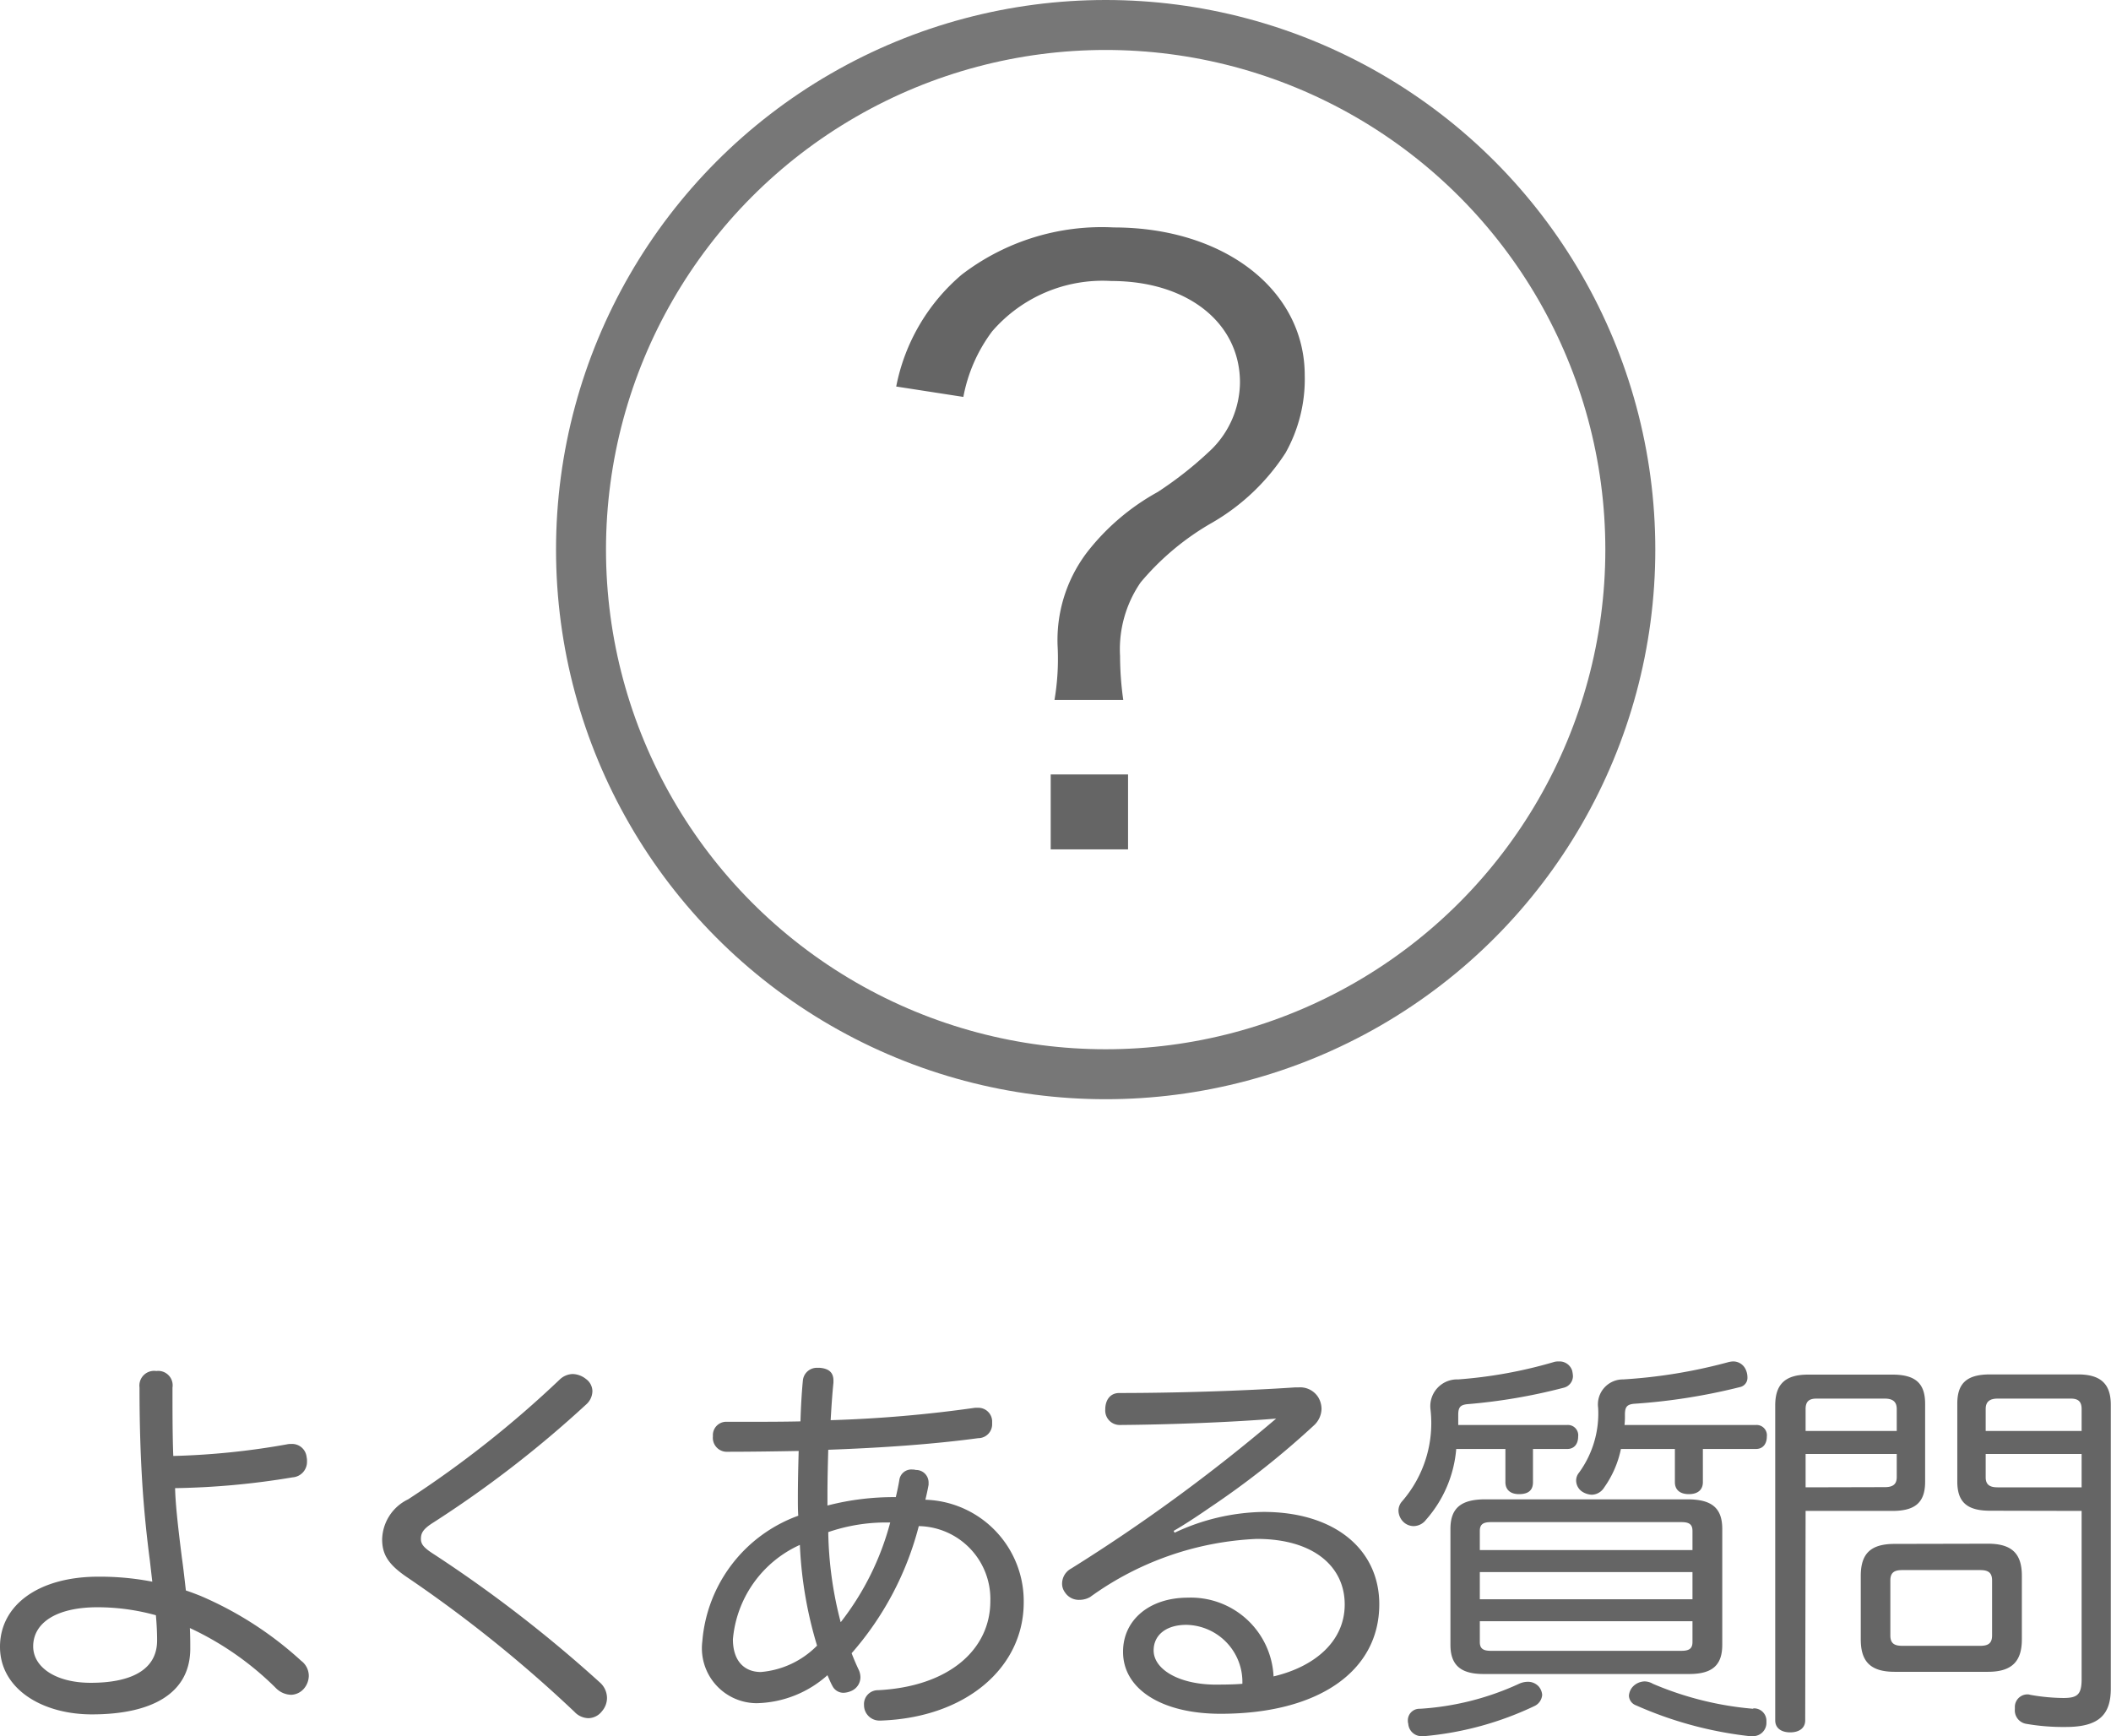 <svg xmlns="http://www.w3.org/2000/svg" width="42.248" height="34.752" viewBox="0 0 42.248 34.752">
  <g id="icon-qa" transform="translate(-204.872 -13)">
    <path id="パス_9792" data-name="パス 9792" d="M4.592-2.168c-.024-.208-.048-.432-.08-.656-.088-.7-.128-1.088-.136-1.392a15.552,15.552,0,0,0,2.352-.216.31.31,0,0,0,.288-.32.328.328,0,0,0-.008-.088A.291.291,0,0,0,6.7-5.1a.328.328,0,0,0-.088.008,14.975,14.975,0,0,1-2.272.232c-.016-.408-.016-.856-.016-1.368A.289.289,0,0,0,4-6.56a.294.294,0,0,0-.336.328c0,.8.024,1.448.064,2.048.032.456.08.936.144,1.424.016.136.032.28.048.416a5.506,5.506,0,0,0-1.064-.1C1.64-2.448.872-1.872.872-1.04S1.7.312,2.712.312C3.9.312,4.672-.1,4.68-.992c0-.136,0-.272-.008-.424A6.071,6.071,0,0,1,6.4-.208a.442.442,0,0,0,.3.128A.353.353,0,0,0,6.952-.2a.408.408,0,0,0,.1-.256A.378.378,0,0,0,6.9-.76a7.132,7.132,0,0,0-2.016-1.3C4.784-2.1,4.688-2.136,4.592-2.168Zm-.6.5q.024.264.024.5c0,.608-.552.848-1.328.848-.712,0-1.152-.32-1.152-.728,0-.472.464-.784,1.288-.784A4.378,4.378,0,0,1,3.992-1.672ZM12.6-6.4a.447.447,0,0,0-.264-.1.391.391,0,0,0-.264.112A21.114,21.114,0,0,1,9.04-3.992a.913.913,0,0,0-.52.8c0,.3.12.5.488.752a26.5,26.5,0,0,1,3.36,2.7.393.393,0,0,0,.28.128A.349.349,0,0,0,12.92.248a.408.408,0,0,0,.1-.264.419.419,0,0,0-.144-.312,26.7,26.7,0,0,0-3.3-2.552c-.216-.136-.28-.208-.28-.32s.04-.192.224-.312a22.143,22.143,0,0,0,3.08-2.376.364.364,0,0,0,.128-.272A.307.307,0,0,0,12.6-6.4ZM17.432-.472c.032.072.064.152.1.216a.247.247,0,0,0,.224.136.427.427,0,0,0,.16-.04.3.3,0,0,0,.176-.272.364.364,0,0,0-.04-.16c-.056-.12-.1-.224-.136-.32a6.208,6.208,0,0,0,1.344-2.544,1.459,1.459,0,0,1,1.432,1.5c0,.968-.824,1.712-2.248,1.784a.278.278,0,0,0-.28.3V.136a.308.308,0,0,0,.32.3H18.5C20.216.376,21.36-.632,21.36-1.928a2.031,2.031,0,0,0-1.968-2.056c.024-.1.048-.208.064-.3v-.048a.251.251,0,0,0-.256-.248.2.2,0,0,0-.064-.008.242.242,0,0,0-.264.2c-.016.1-.04.216-.072.352a5.271,5.271,0,0,0-1.368.168v-.216c0-.3.008-.6.016-.9,1.1-.04,2.112-.112,3-.232a.279.279,0,0,0,.28-.288V-5.56a.276.276,0,0,0-.288-.264h-.056a26.1,26.1,0,0,1-2.888.248c.016-.272.032-.52.056-.752v-.04c0-.152-.08-.24-.272-.256h-.04a.281.281,0,0,0-.3.256c-.024.248-.04.536-.048.816-.36.008-.712.008-1.056.008h-.416a.267.267,0,0,0-.28.288.28.28,0,0,0,.3.312c.472,0,.968-.008,1.416-.016-.008.312-.016.632-.016.952,0,.12,0,.232.008.344a2.923,2.923,0,0,0-1.92,2.512A1.1,1.1,0,0,0,16.016.088,2.192,2.192,0,0,0,17.432-.472Zm-.208-.592A1.787,1.787,0,0,1,16.1-.536c-.328,0-.56-.216-.56-.656A2.292,2.292,0,0,1,16.88-3.08,8.135,8.135,0,0,0,17.224-1.064Zm.472-.472a7.522,7.522,0,0,1-.248-1.8,3.569,3.569,0,0,1,1.24-.192A5.539,5.539,0,0,1,17.7-1.536ZM24.36-3.36c.224-.128.5-.312.72-.464a17.022,17.022,0,0,0,2.088-1.648A.462.462,0,0,0,27.32-5.8a.459.459,0,0,0-.064-.232.427.427,0,0,0-.4-.2h-.072c-1.064.072-2.432.112-3.512.112-.184,0-.28.144-.28.328a.29.29,0,0,0,.3.312c1.024-.008,2.248-.056,3.12-.128a34.651,34.651,0,0,1-4.1,3,.344.344,0,0,0-.184.3.288.288,0,0,0,.056.176.33.33,0,0,0,.288.152.435.435,0,0,0,.216-.056A6.137,6.137,0,0,1,26.024-3.2c1.136,0,1.76.552,1.76,1.312,0,.744-.608,1.248-1.424,1.44a1.656,1.656,0,0,0-1.712-1.576c-.784,0-1.3.456-1.3,1.08C23.344-.2,24.112.3,25.3.3c1.952,0,3.176-.848,3.176-2.192,0-1.088-.88-1.848-2.32-1.848a4.307,4.307,0,0,0-1.776.416ZM25.736-.3c-.192.016-.392.016-.584.016C24.44-.3,23.96-.6,23.96-.968c0-.3.24-.512.656-.512A1.143,1.143,0,0,1,25.736-.3ZM34.392-5v.664c0,.152.1.24.28.24s.28-.088.28-.24V-5h1.064c.136,0,.216-.1.216-.248a.206.206,0,0,0-.216-.232H33.384a1.672,1.672,0,0,0,.008-.2c0-.152.032-.208.176-.224A11.981,11.981,0,0,0,35.7-6.24a.188.188,0,0,0,.144-.192.371.371,0,0,0-.032-.152.274.274,0,0,0-.256-.168.468.468,0,0,0-.1.016,10.428,10.428,0,0,1-2.1.344.5.5,0,0,0-.5.568,2.01,2.01,0,0,1-.384,1.3.245.245,0,0,0-.056.16.27.27,0,0,0,.144.232.387.387,0,0,0,.168.048.3.3,0,0,0,.248-.144A2.041,2.041,0,0,0,33.312-5ZM31-5v.664c0,.152.1.24.272.24.2,0,.28-.088.28-.24V-5h.688c.136,0,.216-.1.216-.248a.206.206,0,0,0-.216-.232H30.056v-.2c0-.152.04-.2.176-.216a11.294,11.294,0,0,0,1.928-.328.242.242,0,0,0,.192-.232.628.628,0,0,0-.016-.112.266.266,0,0,0-.264-.184.359.359,0,0,0-.088.008,9.2,9.2,0,0,1-1.928.352A.536.536,0,0,0,29.5-5.8a2.386,2.386,0,0,1-.568,1.848.282.282,0,0,0-.072.184.326.326,0,0,0,.112.24.3.3,0,0,0,.192.072.318.318,0,0,0,.248-.128A2.444,2.444,0,0,0,30.016-5Zm-.4,1.008c-.48,0-.7.168-.7.592v2.32c0,.416.216.584.664.584h4.112c.456,0,.664-.168.664-.584V-3.4c0-.424-.216-.592-.7-.592Zm-.112,1.016V-3.36c0-.136.072-.176.224-.176H34.52c.152,0,.224.04.224.176v.384Zm4.256.984H30.488v-.544h4.256Zm0,.44v.416c0,.136-.072.176-.224.176H30.712c-.152,0-.224-.04-.224-.176v-.416ZM31.272-.3a5.533,5.533,0,0,1-1.984.5.231.231,0,0,0-.24.24A.2.2,0,0,0,29.056.5a.266.266,0,0,0,.28.248h.04A6.459,6.459,0,0,0,31.584.144a.268.268,0,0,0,.152-.224.294.294,0,0,0-.064-.16.288.288,0,0,0-.232-.1A.43.43,0,0,0,31.272-.3Zm4.688.5a6.485,6.485,0,0,1-2.008-.5.336.336,0,0,0-.168-.048.338.338,0,0,0-.24.112.3.3,0,0,0-.072.176.216.216,0,0,0,.144.192,7.692,7.692,0,0,0,2.272.616h.056a.268.268,0,0,0,.28-.256V.44A.248.248,0,0,0,35.96.192Zm1.048-3.96h1.736c.456,0,.656-.168.656-.584v-1.56c0-.416-.2-.584-.656-.584H37.056c-.456,0-.656.192-.656.616V.432c0,.16.128.24.3.24s.3-.08.3-.24Zm0-.472V-4.9h1.824v.464c0,.152-.088.2-.24.2Zm1.824-1.128H37.008v-.44c0-.152.072-.208.216-.208h1.368c.152,0,.24.056.24.208Zm3.7,1.6V-.392c0,.312-.088.376-.368.376A3.957,3.957,0,0,1,41.5-.08a.136.136,0,0,0-.056-.008.252.252,0,0,0-.248.24V.208A.273.273,0,0,0,41.416.5a4.322,4.322,0,0,0,.8.064c.656,0,.9-.24.9-.768v-5.68c0-.416-.2-.608-.656-.608H40.7c-.456,0-.656.168-.656.584v1.56c0,.416.2.584.656.584Zm0-.472h-1.68c-.152,0-.24-.048-.24-.2V-4.9h1.92Zm0-1.128h-1.92v-.44c0-.152.088-.208.24-.208h1.464c.144,0,.216.056.216.208ZM38.792-3.1c-.472,0-.68.184-.68.64v1.272c0,.456.208.648.68.648h1.864c.464,0,.68-.192.68-.648V-2.464c0-.456-.216-.64-.68-.64Zm.152,2.04c-.16,0-.24-.048-.24-.208v-1.1c0-.16.08-.208.24-.208H40.5c.16,0,.24.048.24.208v1.1c0,.16-.08.208-.24.208Z" transform="translate(204 47)" fill="#656565"/>
    <g id="楕円形_193" data-name="楕円形 193" transform="translate(216 13)" fill="none" stroke="#777" stroke-width="1">
      <circle cx="11" cy="11" r="11" stroke="none"/>
      <circle cx="11" cy="11" r="10.5" fill="none"/>
    </g>
    <path id="パス_9794" data-name="パス 9794" d="M8.352-2.992a6.306,6.306,0,0,1-.064-.88A2.361,2.361,0,0,1,8.7-5.344a5.275,5.275,0,0,1,1.44-1.2A4.325,4.325,0,0,0,11.6-7.936a3.018,3.018,0,0,0,.384-1.552c0-1.712-1.616-2.96-3.824-2.96a4.606,4.606,0,0,0-3.04.944,3.92,3.92,0,0,0-1.312,2.24l1.344.208a3.147,3.147,0,0,1,.576-1.312,2.92,2.92,0,0,1,2.384-1.008c1.52,0,2.576.832,2.576,2.032a1.909,1.909,0,0,1-.56,1.328,7.414,7.414,0,0,1-1.088.864,4.6,4.6,0,0,0-1.408,1.2,2.9,2.9,0,0,0-.592,1.92,4.94,4.94,0,0,1-.064,1.04ZM6.9-1.5V0H8.448V-1.5Z" transform="translate(219 30)" fill="#656565"/>
  </g>
</svg>
